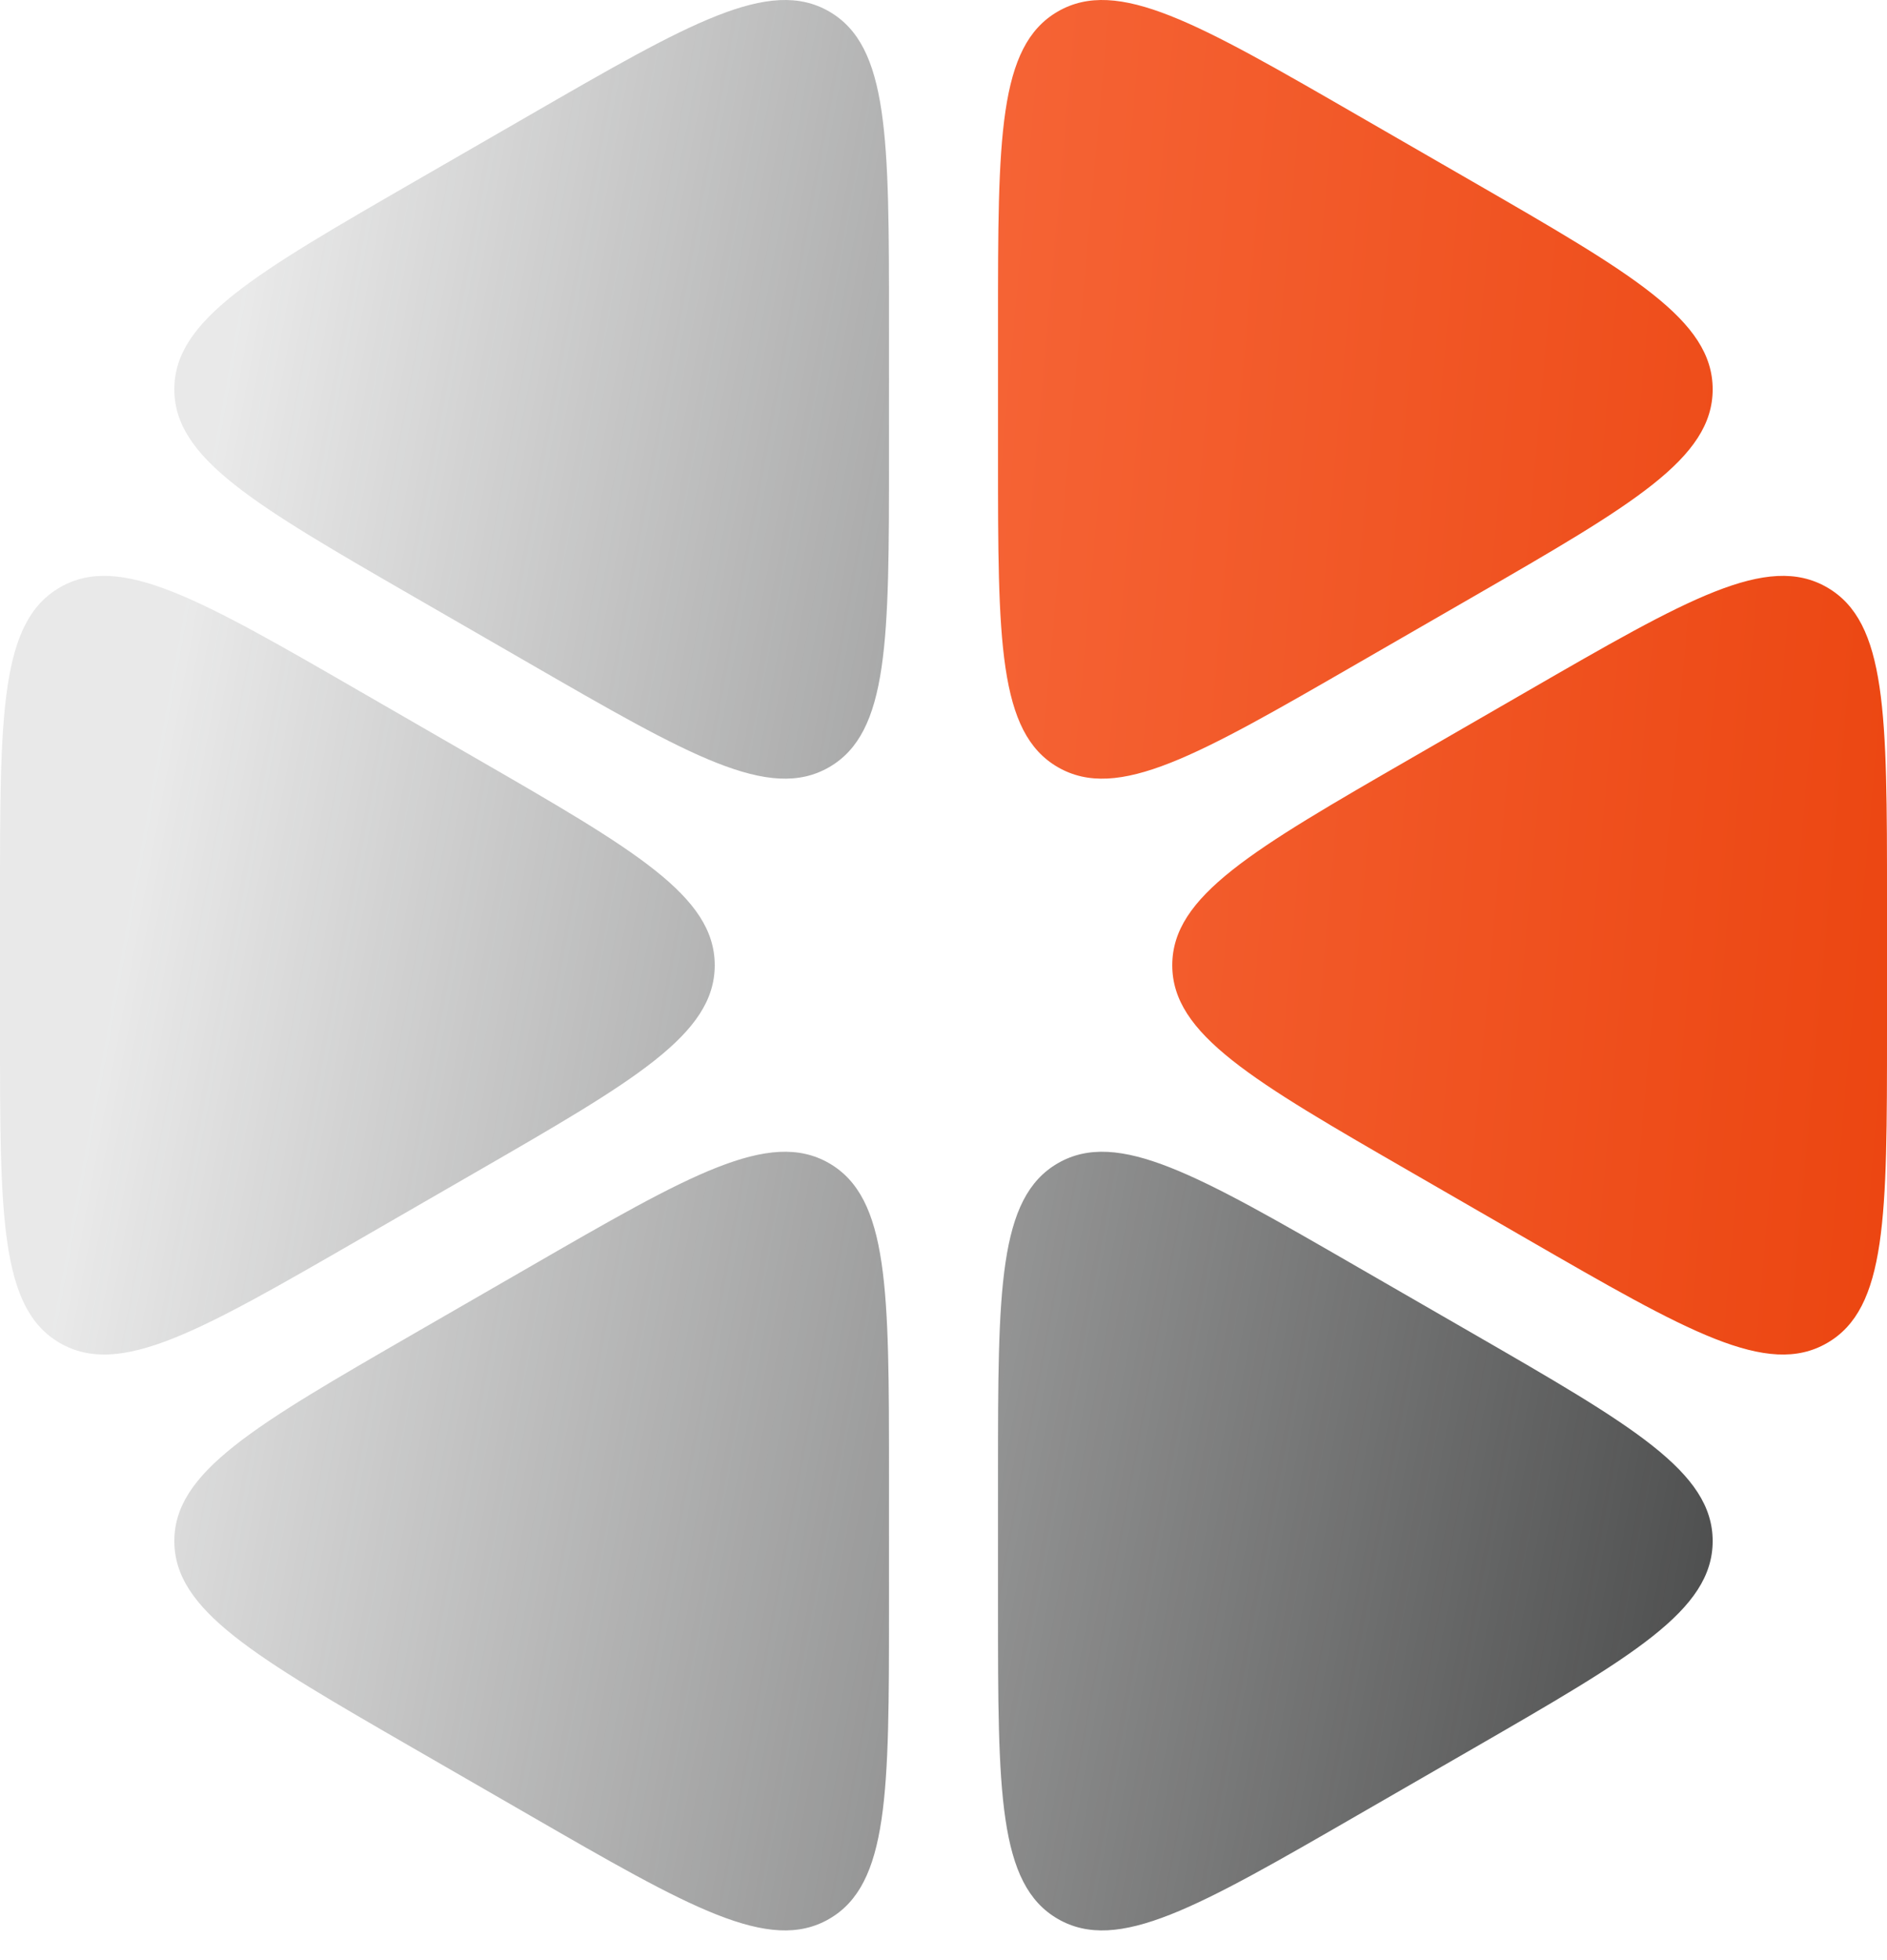 <?xml version="1.0" encoding="UTF-8"?> <svg xmlns="http://www.w3.org/2000/svg" width="26" height="27" viewBox="0 0 26 27" fill="none"><path d="M12.249 4.445C12.249 1.905 12.249 0.634 11.424 0.158C10.598 -0.318 9.497 0.317 7.296 1.587L5.704 2.505C3.503 3.775 2.402 4.41 2.402 5.363C2.402 6.315 3.503 6.951 5.704 8.221L7.296 9.139C9.497 10.409 10.598 11.044 11.424 10.568C12.249 10.091 12.249 8.821 12.249 6.281V4.445Z" fill="url(#paint0_linear_139_2462)"></path><path d="M4.954 9.52C2.752 8.249 1.651 7.614 0.826 8.091C0 8.567 0 9.837 0 12.377V14.214C0 16.754 0 18.024 0.826 18.5C1.651 18.977 2.752 18.341 4.954 17.071L6.545 16.153C8.747 14.883 9.848 14.248 9.848 13.296C9.848 12.343 8.747 11.708 6.545 10.438L4.954 9.52Z" fill="url(#paint1_linear_139_2462)"></path><path d="M5.704 18.37C3.503 19.64 2.402 20.275 2.402 21.228C2.402 22.181 3.503 22.816 5.704 24.086L7.296 25.004C9.497 26.274 10.598 26.909 11.424 26.433C12.249 25.956 12.249 24.686 12.249 22.146V20.31C12.249 17.77 12.249 16.5 11.424 16.023C10.598 15.547 9.497 16.182 7.296 17.452L5.704 18.37Z" fill="url(#paint2_linear_139_2462)"></path><path d="M13.751 22.146C13.751 24.686 13.751 25.956 14.576 26.433C15.402 26.909 16.503 26.274 18.704 25.004L20.296 24.086C22.497 22.816 23.598 22.181 23.598 21.228C23.598 20.275 22.497 19.64 20.296 18.37L18.704 17.452C16.503 16.182 15.402 15.547 14.576 16.023C13.751 16.5 13.751 17.77 13.751 20.31V22.146Z" fill="url(#paint3_linear_139_2462)"></path><path d="M21.046 17.071C23.248 18.341 24.349 18.977 25.174 18.5C26 18.024 26 16.754 26 14.214V12.377C26 9.837 26 8.567 25.174 8.091C24.349 7.614 23.248 8.249 21.046 9.52L19.455 10.438C17.253 11.708 16.152 12.343 16.152 13.296C16.152 14.248 17.253 14.883 19.455 16.153L21.046 17.071Z" fill="url(#paint4_linear_139_2462)"></path><path d="M20.296 8.221C22.497 6.951 23.598 6.315 23.598 5.363C23.598 4.41 22.497 3.775 20.296 2.505L18.704 1.587C16.503 0.317 15.402 -0.318 14.576 0.158C13.751 0.634 13.751 1.905 13.751 4.445V6.281C13.751 8.821 13.751 10.091 14.576 10.568C15.402 11.044 16.503 10.409 18.704 9.139L20.296 8.221Z" fill="url(#paint5_linear_139_2462)"></path><defs><linearGradient id="paint0_linear_139_2462" x1="0.076" y1="-0.87" x2="29.939" y2="4.622" gradientUnits="userSpaceOnUse"><stop offset="0.135" stop-color="#3A3B3B" stop-opacity="0.11"></stop><stop offset="1" stop-color="#3A3B3B"></stop></linearGradient><linearGradient id="paint1_linear_139_2462" x1="0.076" y1="-0.87" x2="29.939" y2="4.622" gradientUnits="userSpaceOnUse"><stop offset="0.135" stop-color="#3A3B3B" stop-opacity="0.11"></stop><stop offset="1" stop-color="#3A3B3B"></stop></linearGradient><linearGradient id="paint2_linear_139_2462" x1="0.076" y1="-0.87" x2="29.939" y2="4.622" gradientUnits="userSpaceOnUse"><stop offset="0.135" stop-color="#3A3B3B" stop-opacity="0.11"></stop><stop offset="1" stop-color="#3A3B3B"></stop></linearGradient><linearGradient id="paint3_linear_139_2462" x1="0.076" y1="-0.87" x2="29.939" y2="4.622" gradientUnits="userSpaceOnUse"><stop offset="0.135" stop-color="#3A3B3B" stop-opacity="0.11"></stop><stop offset="1" stop-color="#3A3B3B"></stop></linearGradient><linearGradient id="paint4_linear_139_2462" x1="-0.056" y1="-0.599" x2="28.214" y2="1.941" gradientUnits="userSpaceOnUse"><stop stop-color="#FF825A"></stop><stop offset="1" stop-color="#EB440F"></stop></linearGradient><linearGradient id="paint5_linear_139_2462" x1="-0.056" y1="-0.599" x2="28.214" y2="1.941" gradientUnits="userSpaceOnUse"><stop stop-color="#FF825A"></stop><stop offset="1" stop-color="#EB440F"></stop></linearGradient></defs></svg> 